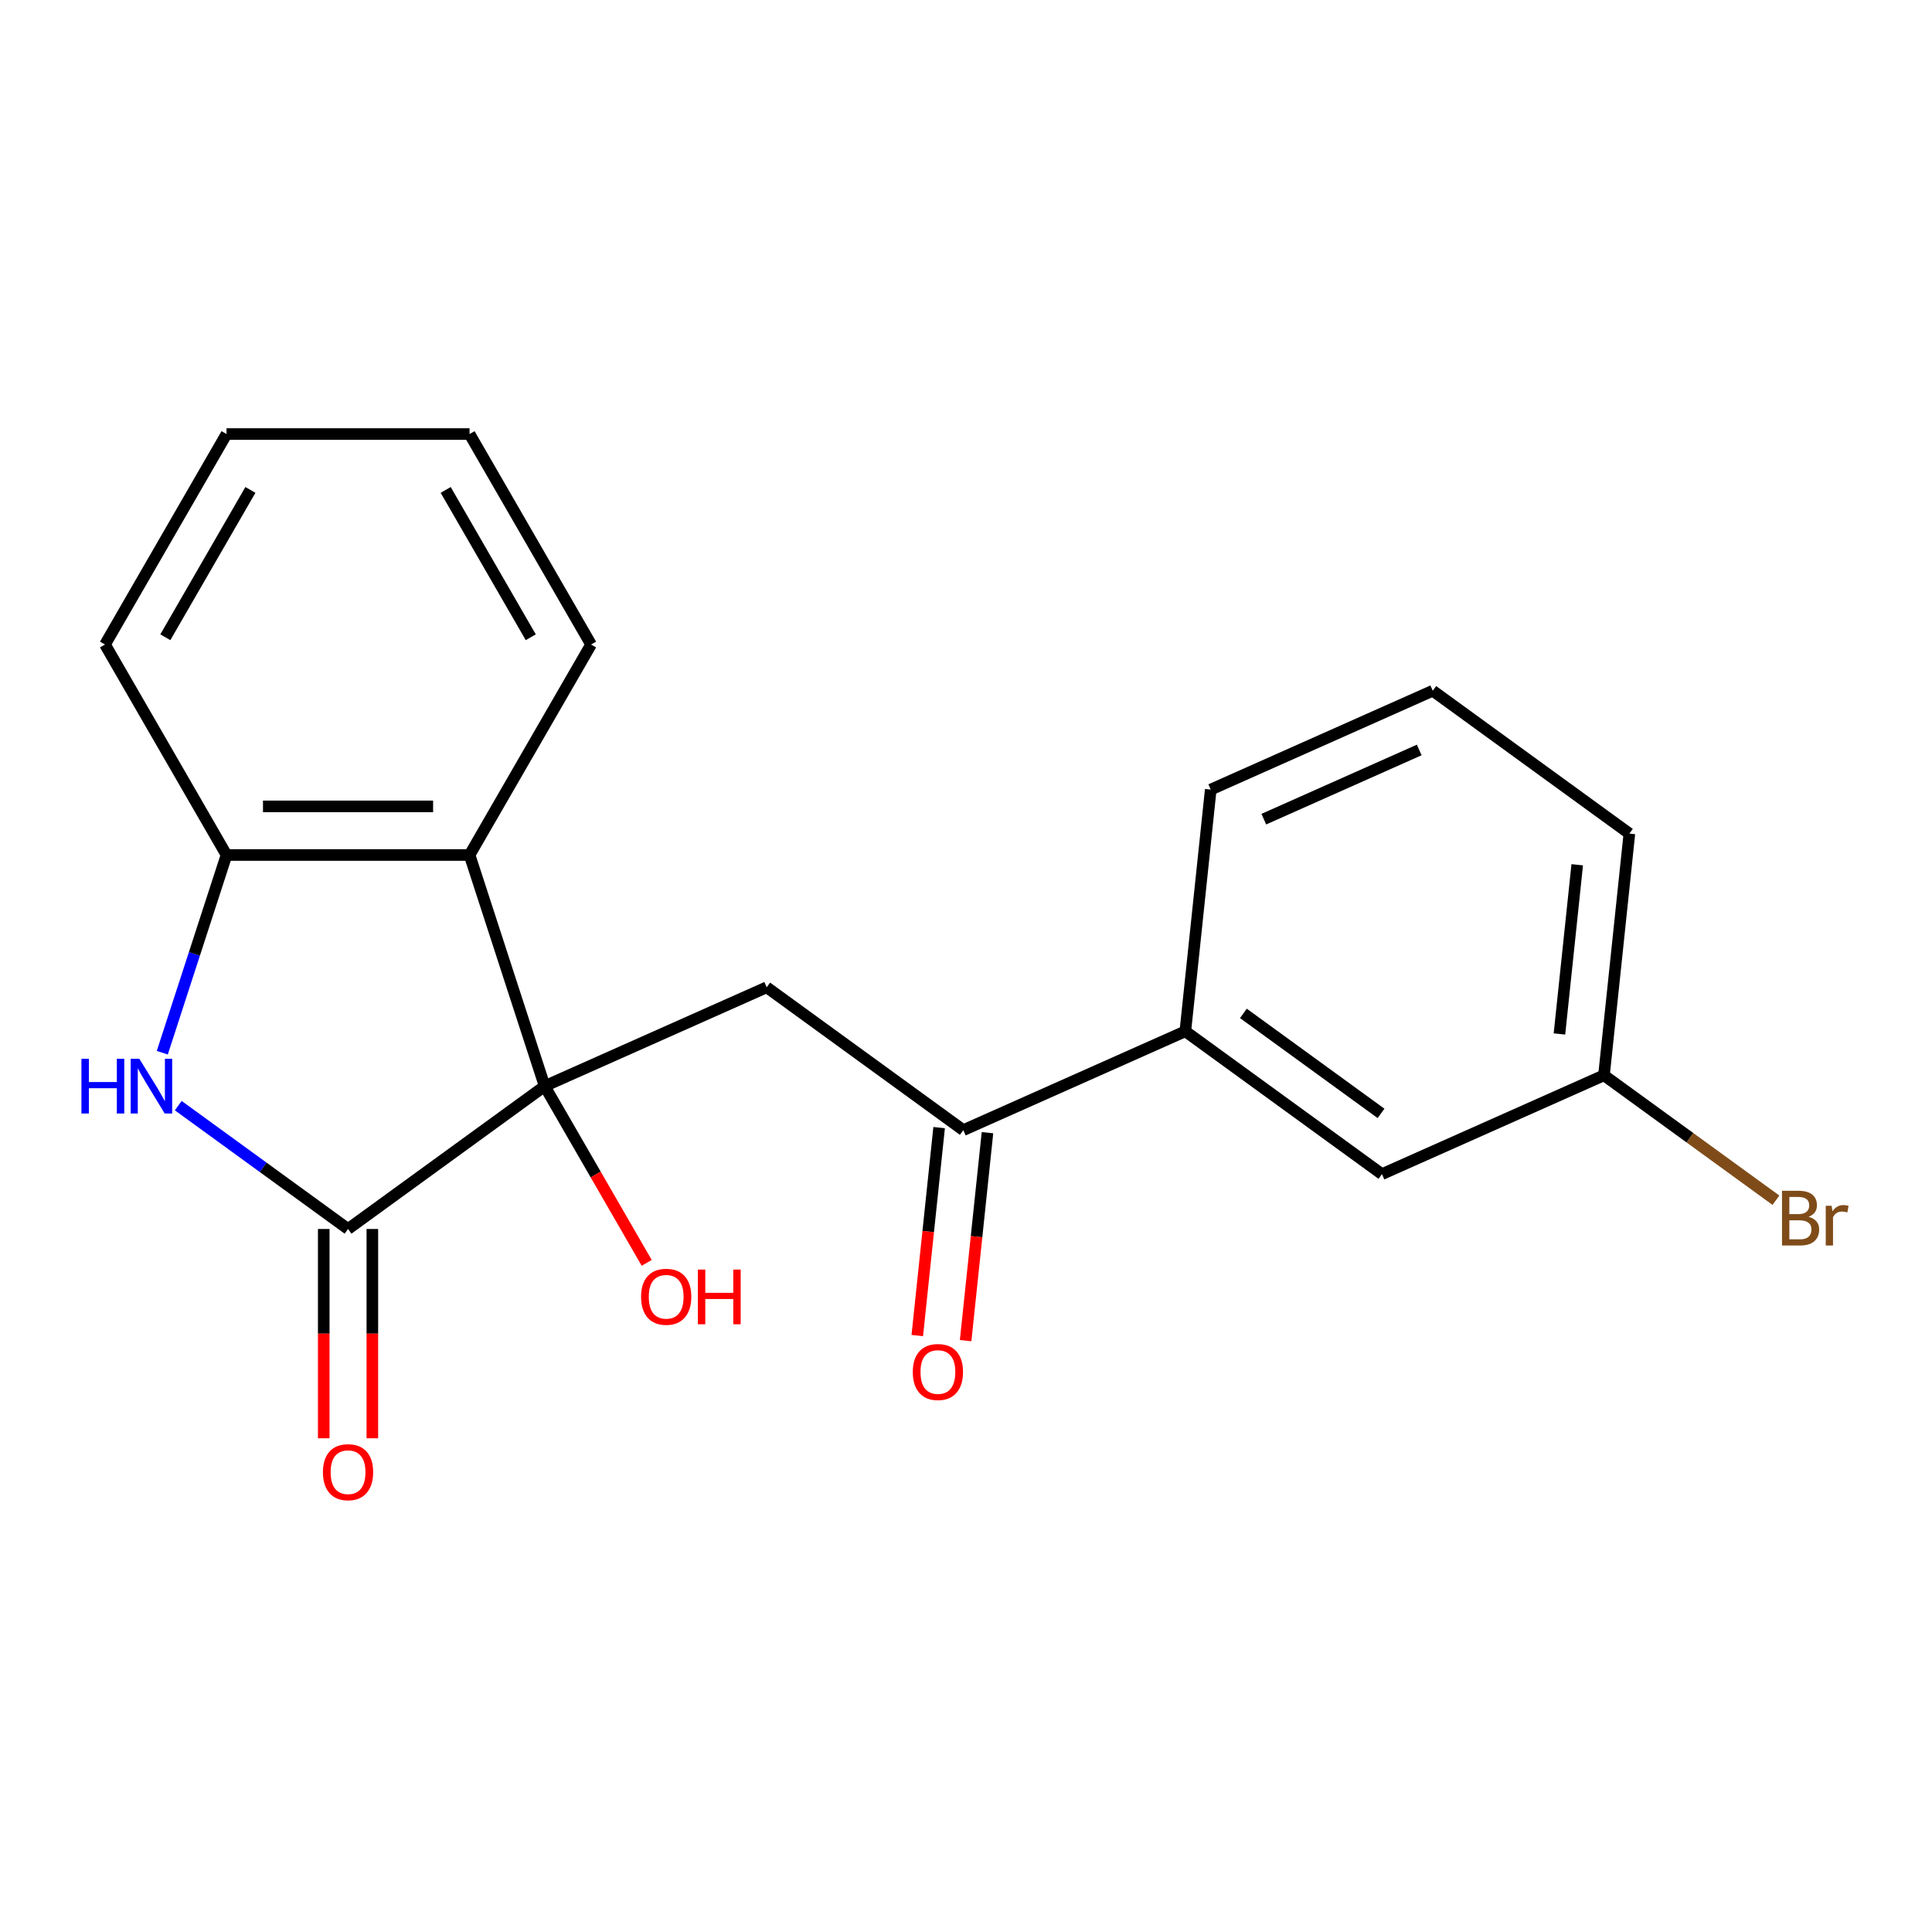 <?xml version='1.0' encoding='iso-8859-1'?>
<svg version='1.1' baseProfile='full'
              xmlns='http://www.w3.org/2000/svg'
                      xmlns:rdkit='http://www.rdkit.org/xml'
                      xmlns:xlink='http://www.w3.org/1999/xlink'
                  xml:space='preserve'
width='1000px' height='1000px' viewBox='0 0 1000 1000'>
<!-- END OF HEADER -->
<rect style='opacity:1.0;fill:#FFFFFF;stroke:none' width='1000' height='1000' x='0' y='0'> </rect>
<path class='bond-0' d='M 281.918,562.184 L 180.148,636.125' style='fill:none;fill-rule:evenodd;stroke:#000000;stroke-width:6px;stroke-linecap:butt;stroke-linejoin:miter;stroke-opacity:1' />
<path class='bond-2' d='M 281.918,562.184 L 243.045,442.547' style='fill:none;fill-rule:evenodd;stroke:#000000;stroke-width:6px;stroke-linecap:butt;stroke-linejoin:miter;stroke-opacity:1' />
<path class='bond-3' d='M 281.918,562.184 L 396.837,511.019' style='fill:none;fill-rule:evenodd;stroke:#000000;stroke-width:6px;stroke-linecap:butt;stroke-linejoin:miter;stroke-opacity:1' />
<path class='bond-10' d='M 281.918,562.184 L 308.325,607.923' style='fill:none;fill-rule:evenodd;stroke:#000000;stroke-width:6px;stroke-linecap:butt;stroke-linejoin:miter;stroke-opacity:1' />
<path class='bond-10' d='M 308.325,607.923 L 334.732,653.661' style='fill:none;fill-rule:evenodd;stroke:#FF0000;stroke-width:6px;stroke-linecap:butt;stroke-linejoin:miter;stroke-opacity:1' />
<path class='bond-1' d='M 180.148,636.125 L 136.205,604.199' style='fill:none;fill-rule:evenodd;stroke:#000000;stroke-width:6px;stroke-linecap:butt;stroke-linejoin:miter;stroke-opacity:1' />
<path class='bond-1' d='M 136.205,604.199 L 92.263,572.272' style='fill:none;fill-rule:evenodd;stroke:#0000FF;stroke-width:6px;stroke-linecap:butt;stroke-linejoin:miter;stroke-opacity:1' />
<path class='bond-7' d='M 167.568,636.125 L 167.568,690.29' style='fill:none;fill-rule:evenodd;stroke:#000000;stroke-width:6px;stroke-linecap:butt;stroke-linejoin:miter;stroke-opacity:1' />
<path class='bond-7' d='M 167.568,690.29 L 167.568,744.454' style='fill:none;fill-rule:evenodd;stroke:#FF0000;stroke-width:6px;stroke-linecap:butt;stroke-linejoin:miter;stroke-opacity:1' />
<path class='bond-7' d='M 192.727,636.125 L 192.727,690.29' style='fill:none;fill-rule:evenodd;stroke:#000000;stroke-width:6px;stroke-linecap:butt;stroke-linejoin:miter;stroke-opacity:1' />
<path class='bond-7' d='M 192.727,690.29 L 192.727,744.454' style='fill:none;fill-rule:evenodd;stroke:#FF0000;stroke-width:6px;stroke-linecap:butt;stroke-linejoin:miter;stroke-opacity:1' />
<path class='bond-20' d='M 84.001,544.88 L 100.626,493.713' style='fill:none;fill-rule:evenodd;stroke:#0000FF;stroke-width:6px;stroke-linecap:butt;stroke-linejoin:miter;stroke-opacity:1' />
<path class='bond-20' d='M 100.626,493.713 L 117.25,442.547' style='fill:none;fill-rule:evenodd;stroke:#000000;stroke-width:6px;stroke-linecap:butt;stroke-linejoin:miter;stroke-opacity:1' />
<path class='bond-4' d='M 243.045,442.547 L 117.25,442.547' style='fill:none;fill-rule:evenodd;stroke:#000000;stroke-width:6px;stroke-linecap:butt;stroke-linejoin:miter;stroke-opacity:1' />
<path class='bond-4' d='M 224.176,417.388 L 136.12,417.388' style='fill:none;fill-rule:evenodd;stroke:#000000;stroke-width:6px;stroke-linecap:butt;stroke-linejoin:miter;stroke-opacity:1' />
<path class='bond-13' d='M 243.045,442.547 L 305.942,333.606' style='fill:none;fill-rule:evenodd;stroke:#000000;stroke-width:6px;stroke-linecap:butt;stroke-linejoin:miter;stroke-opacity:1' />
<path class='bond-5' d='M 396.837,511.019 L 498.607,584.959' style='fill:none;fill-rule:evenodd;stroke:#000000;stroke-width:6px;stroke-linecap:butt;stroke-linejoin:miter;stroke-opacity:1' />
<path class='bond-14' d='M 117.25,442.547 L 54.353,333.606' style='fill:none;fill-rule:evenodd;stroke:#000000;stroke-width:6px;stroke-linecap:butt;stroke-linejoin:miter;stroke-opacity:1' />
<path class='bond-6' d='M 498.607,584.959 L 613.526,533.794' style='fill:none;fill-rule:evenodd;stroke:#000000;stroke-width:6px;stroke-linecap:butt;stroke-linejoin:miter;stroke-opacity:1' />
<path class='bond-9' d='M 486.096,583.645 L 480.439,637.465' style='fill:none;fill-rule:evenodd;stroke:#000000;stroke-width:6px;stroke-linecap:butt;stroke-linejoin:miter;stroke-opacity:1' />
<path class='bond-9' d='M 480.439,637.465 L 474.783,691.285' style='fill:none;fill-rule:evenodd;stroke:#FF0000;stroke-width:6px;stroke-linecap:butt;stroke-linejoin:miter;stroke-opacity:1' />
<path class='bond-9' d='M 511.117,586.274 L 505.46,640.095' style='fill:none;fill-rule:evenodd;stroke:#000000;stroke-width:6px;stroke-linecap:butt;stroke-linejoin:miter;stroke-opacity:1' />
<path class='bond-9' d='M 505.46,640.095 L 499.804,693.915' style='fill:none;fill-rule:evenodd;stroke:#FF0000;stroke-width:6px;stroke-linecap:butt;stroke-linejoin:miter;stroke-opacity:1' />
<path class='bond-8' d='M 613.526,533.794 L 715.296,607.734' style='fill:none;fill-rule:evenodd;stroke:#000000;stroke-width:6px;stroke-linecap:butt;stroke-linejoin:miter;stroke-opacity:1' />
<path class='bond-8' d='M 643.579,524.531 L 714.818,576.289' style='fill:none;fill-rule:evenodd;stroke:#000000;stroke-width:6px;stroke-linecap:butt;stroke-linejoin:miter;stroke-opacity:1' />
<path class='bond-15' d='M 613.526,533.794 L 626.675,408.689' style='fill:none;fill-rule:evenodd;stroke:#000000;stroke-width:6px;stroke-linecap:butt;stroke-linejoin:miter;stroke-opacity:1' />
<path class='bond-11' d='M 715.296,607.734 L 830.215,556.569' style='fill:none;fill-rule:evenodd;stroke:#000000;stroke-width:6px;stroke-linecap:butt;stroke-linejoin:miter;stroke-opacity:1' />
<path class='bond-12' d='M 830.215,556.569 L 874.717,588.902' style='fill:none;fill-rule:evenodd;stroke:#000000;stroke-width:6px;stroke-linecap:butt;stroke-linejoin:miter;stroke-opacity:1' />
<path class='bond-12' d='M 874.717,588.902 L 919.22,621.235' style='fill:none;fill-rule:evenodd;stroke:#7F4C19;stroke-width:6px;stroke-linecap:butt;stroke-linejoin:miter;stroke-opacity:1' />
<path class='bond-22' d='M 830.215,556.569 L 843.364,431.464' style='fill:none;fill-rule:evenodd;stroke:#000000;stroke-width:6px;stroke-linecap:butt;stroke-linejoin:miter;stroke-opacity:1' />
<path class='bond-22' d='M 807.166,535.173 L 816.37,447.6' style='fill:none;fill-rule:evenodd;stroke:#000000;stroke-width:6px;stroke-linecap:butt;stroke-linejoin:miter;stroke-opacity:1' />
<path class='bond-18' d='M 305.942,333.606 L 243.045,224.664' style='fill:none;fill-rule:evenodd;stroke:#000000;stroke-width:6px;stroke-linecap:butt;stroke-linejoin:miter;stroke-opacity:1' />
<path class='bond-18' d='M 274.719,329.844 L 230.691,253.585' style='fill:none;fill-rule:evenodd;stroke:#000000;stroke-width:6px;stroke-linecap:butt;stroke-linejoin:miter;stroke-opacity:1' />
<path class='bond-21' d='M 54.353,333.606 L 117.25,224.664' style='fill:none;fill-rule:evenodd;stroke:#000000;stroke-width:6px;stroke-linecap:butt;stroke-linejoin:miter;stroke-opacity:1' />
<path class='bond-21' d='M 85.576,329.844 L 129.604,253.585' style='fill:none;fill-rule:evenodd;stroke:#000000;stroke-width:6px;stroke-linecap:butt;stroke-linejoin:miter;stroke-opacity:1' />
<path class='bond-16' d='M 626.675,408.689 L 741.594,357.523' style='fill:none;fill-rule:evenodd;stroke:#000000;stroke-width:6px;stroke-linecap:butt;stroke-linejoin:miter;stroke-opacity:1' />
<path class='bond-16' d='M 654.146,423.998 L 734.589,388.182' style='fill:none;fill-rule:evenodd;stroke:#000000;stroke-width:6px;stroke-linecap:butt;stroke-linejoin:miter;stroke-opacity:1' />
<path class='bond-17' d='M 741.594,357.523 L 843.364,431.464' style='fill:none;fill-rule:evenodd;stroke:#000000;stroke-width:6px;stroke-linecap:butt;stroke-linejoin:miter;stroke-opacity:1' />
<path class='bond-19' d='M 243.045,224.664 L 117.25,224.664' style='fill:none;fill-rule:evenodd;stroke:#000000;stroke-width:6px;stroke-linecap:butt;stroke-linejoin:miter;stroke-opacity:1' />
<path  class='atom-2' d='M 42.158 548.024
L 45.998 548.024
L 45.998 560.064
L 60.478 560.064
L 60.478 548.024
L 64.318 548.024
L 64.318 576.344
L 60.478 576.344
L 60.478 563.264
L 45.998 563.264
L 45.998 576.344
L 42.158 576.344
L 42.158 548.024
' fill='#0000FF'/>
<path  class='atom-2' d='M 72.118 548.024
L 81.398 563.024
Q 82.318 564.504, 83.798 567.184
Q 85.278 569.864, 85.358 570.024
L 85.358 548.024
L 89.118 548.024
L 89.118 576.344
L 85.238 576.344
L 75.278 559.944
Q 74.118 558.024, 72.878 555.824
Q 71.678 553.624, 71.318 552.944
L 71.318 576.344
L 67.638 576.344
L 67.638 548.024
L 72.118 548.024
' fill='#0000FF'/>
<path  class='atom-8' d='M 167.148 761.999
Q 167.148 755.199, 170.508 751.399
Q 173.868 747.599, 180.148 747.599
Q 186.428 747.599, 189.788 751.399
Q 193.148 755.199, 193.148 761.999
Q 193.148 768.879, 189.748 772.799
Q 186.348 776.679, 180.148 776.679
Q 173.908 776.679, 170.508 772.799
Q 167.148 768.919, 167.148 761.999
M 180.148 773.479
Q 184.468 773.479, 186.788 770.599
Q 189.148 767.679, 189.148 761.999
Q 189.148 756.439, 186.788 753.639
Q 184.468 750.799, 180.148 750.799
Q 175.828 750.799, 173.468 753.599
Q 171.148 756.399, 171.148 761.999
Q 171.148 767.719, 173.468 770.599
Q 175.828 773.479, 180.148 773.479
' fill='#FF0000'/>
<path  class='atom-10' d='M 472.458 710.145
Q 472.458 703.345, 475.818 699.545
Q 479.178 695.745, 485.458 695.745
Q 491.738 695.745, 495.098 699.545
Q 498.458 703.345, 498.458 710.145
Q 498.458 717.025, 495.058 720.945
Q 491.658 724.825, 485.458 724.825
Q 479.218 724.825, 475.818 720.945
Q 472.458 717.065, 472.458 710.145
M 485.458 721.625
Q 489.778 721.625, 492.098 718.745
Q 494.458 715.825, 494.458 710.145
Q 494.458 704.585, 492.098 701.785
Q 489.778 698.945, 485.458 698.945
Q 481.138 698.945, 478.778 701.745
Q 476.458 704.545, 476.458 710.145
Q 476.458 715.865, 478.778 718.745
Q 481.138 721.625, 485.458 721.625
' fill='#FF0000'/>
<path  class='atom-11' d='M 331.815 671.206
Q 331.815 664.406, 335.175 660.606
Q 338.535 656.806, 344.815 656.806
Q 351.095 656.806, 354.455 660.606
Q 357.815 664.406, 357.815 671.206
Q 357.815 678.086, 354.415 682.006
Q 351.015 685.886, 344.815 685.886
Q 338.575 685.886, 335.175 682.006
Q 331.815 678.126, 331.815 671.206
M 344.815 682.686
Q 349.135 682.686, 351.455 679.806
Q 353.815 676.886, 353.815 671.206
Q 353.815 665.646, 351.455 662.846
Q 349.135 660.006, 344.815 660.006
Q 340.495 660.006, 338.135 662.806
Q 335.815 665.606, 335.815 671.206
Q 335.815 676.926, 338.135 679.806
Q 340.495 682.686, 344.815 682.686
' fill='#FF0000'/>
<path  class='atom-11' d='M 361.215 657.126
L 365.055 657.126
L 365.055 669.166
L 379.535 669.166
L 379.535 657.126
L 383.375 657.126
L 383.375 685.446
L 379.535 685.446
L 379.535 672.366
L 365.055 672.366
L 365.055 685.446
L 361.215 685.446
L 361.215 657.126
' fill='#FF0000'/>
<path  class='atom-13' d='M 936.125 629.789
Q 938.845 630.549, 940.205 632.229
Q 941.605 633.869, 941.605 636.309
Q 941.605 640.229, 939.085 642.469
Q 936.605 644.669, 931.885 644.669
L 922.365 644.669
L 922.365 616.349
L 930.725 616.349
Q 935.565 616.349, 938.005 618.309
Q 940.445 620.269, 940.445 623.869
Q 940.445 628.149, 936.125 629.789
M 926.165 619.549
L 926.165 628.429
L 930.725 628.429
Q 933.525 628.429, 934.965 627.309
Q 936.445 626.149, 936.445 623.869
Q 936.445 619.549, 930.725 619.549
L 926.165 619.549
M 931.885 641.469
Q 934.645 641.469, 936.125 640.149
Q 937.605 638.829, 937.605 636.309
Q 937.605 633.989, 935.965 632.829
Q 934.365 631.629, 931.285 631.629
L 926.165 631.629
L 926.165 641.469
L 931.885 641.469
' fill='#7F4C19'/>
<path  class='atom-13' d='M 948.045 624.109
L 948.485 626.949
Q 950.645 623.749, 954.165 623.749
Q 955.285 623.749, 956.805 624.149
L 956.205 627.509
Q 954.485 627.109, 953.525 627.109
Q 951.845 627.109, 950.725 627.789
Q 949.645 628.429, 948.765 629.989
L 948.765 644.669
L 945.005 644.669
L 945.005 624.109
L 948.045 624.109
' fill='#7F4C19'/>
</svg>

